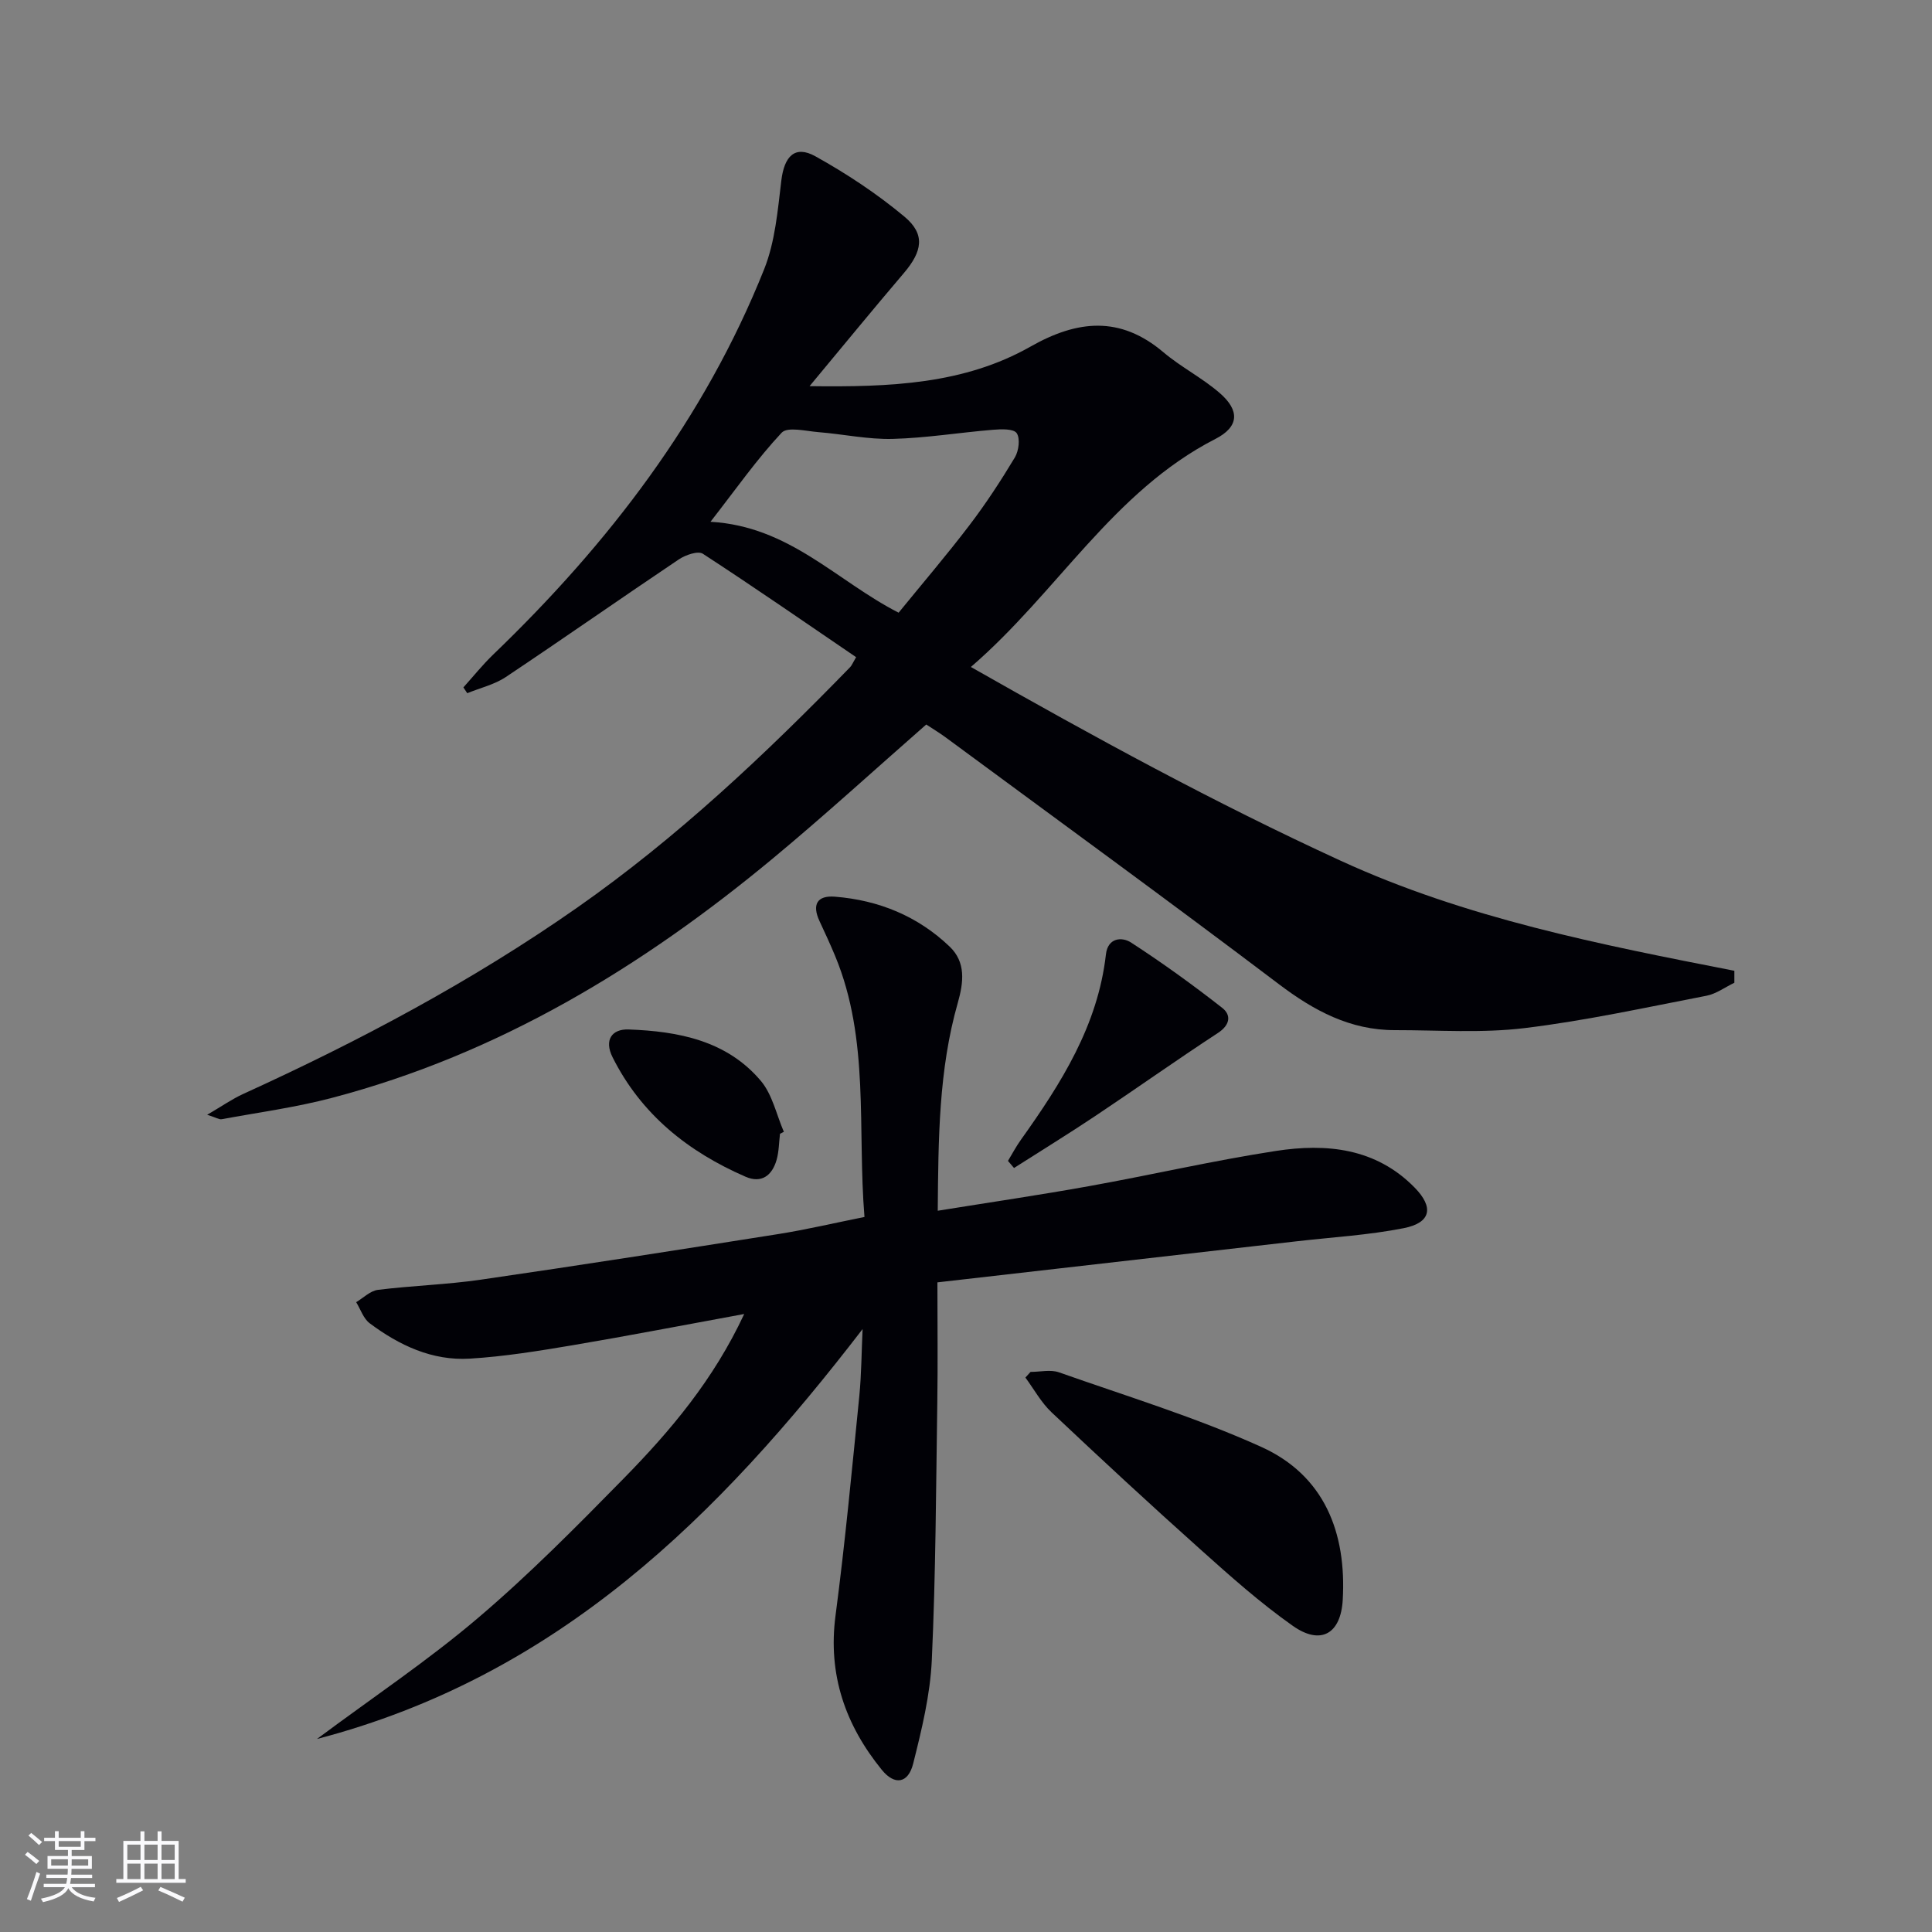 <svg enable-background="new 0 0 400 400" viewBox="0 0 400 400" xmlns="http://www.w3.org/2000/svg"><rect x="0" y="0" width="400" height="400" fill="#808080" stroke="none"/><g fill="#010106"><path d="m167.61 79.95c16.78.22 32.02-.41 45.76-8.2 9.68-5.49 18.53-6.41 27.49 1.17 3.66 3.1 8.07 5.32 11.69 8.47 4.17 3.62 3.99 6.98-.92 9.49-21.21 10.86-32.71 31.77-50.62 47.21 25.61 14.56 50.59 28.19 76.53 40.1 25.94 11.92 53.72 17.36 81.54 22.8v2.48c-1.92.92-3.76 2.3-5.78 2.69-12.53 2.42-25.03 5.17-37.67 6.7-8.83 1.07-17.88.41-26.83.42-9.25.01-16.74-4.01-24.01-9.51-22.81-17.26-45.95-34.09-68.97-51.08-1.33-.98-2.75-1.83-4.05-2.69-10.67 9.35-20.98 18.78-31.71 27.69-27.14 22.53-56.83 40.53-91.28 49.6-7.5 1.98-15.24 3.02-22.88 4.43-.52.1-1.14-.33-3.01-.92 3.09-1.8 5.17-3.26 7.44-4.3 24.12-10.99 47.44-23.38 69.19-38.6 20.69-14.48 38.94-31.73 56.49-49.77.32-.33.5-.81 1.24-2.07-10.57-7.2-21.05-14.46-31.73-21.41-1.01-.66-3.61.25-4.98 1.17-11.98 8.04-23.8 16.33-35.8 24.34-2.36 1.58-5.32 2.26-8 3.36-.27-.4-.53-.8-.8-1.2 2.05-2.28 3.98-4.69 6.18-6.81 23.88-22.96 43.73-48.8 56.09-79.77 2.28-5.71 2.81-12.2 3.56-18.4.61-4.99 2.81-7.33 7.03-4.99 6.48 3.6 12.77 7.76 18.46 12.51 4.36 3.64 3.71 7.17-.12 11.67-6.33 7.43-12.5 14.97-19.53 23.42zm18.44 46.9c4.85-5.96 9.92-11.88 14.64-18.08 3.42-4.48 6.52-9.23 9.43-14.07.81-1.36 1.13-3.94.37-5.03-.66-.93-3.22-.83-4.9-.69-6.93.57-13.84 1.71-20.78 1.89-5.11.13-10.23-.99-15.36-1.4-2.6-.21-6.41-1.18-7.62.12-5.1 5.45-9.42 11.62-14.73 18.44 16.37.93 26.1 12.26 38.95 18.82z"/><path d="m178.59 275.17c-29.75 38.68-63.05 71.84-112.97 84.87 11.67-8.69 22.99-16.25 33.3-25.02 10.63-9.03 20.49-19.01 30.27-28.98 9.64-9.84 18.53-20.35 24.89-33.99-12.56 2.3-24.06 4.53-35.61 6.48-7.02 1.18-14.1 2.33-21.19 2.76-7.78.48-14.63-2.75-20.75-7.33-1.29-.97-1.88-2.88-2.79-4.36 1.5-.89 2.93-2.36 4.52-2.55 7.08-.88 14.25-1.08 21.31-2.11 20.53-2.98 41.03-6.19 61.51-9.43 5.87-.93 11.66-2.3 17.9-3.55-1.5-18.32 1.12-36.66-6.05-53.98-1.02-2.46-2.14-4.87-3.26-7.28-1.58-3.39-.53-5.35 3.2-5.05 9.06.72 17.16 4.03 23.75 10.34 3.37 3.23 2.9 7.35 1.68 11.64-3.96 13.88-4.02 28.13-4.15 43.04 10.86-1.75 21.15-3.26 31.37-5.1 12.9-2.32 25.69-5.29 38.64-7.28 10.46-1.61 20.68-.62 28.73 7.59 4.01 4.09 3.4 7.28-2.27 8.4-7.29 1.44-14.78 1.87-22.19 2.72-24.56 2.81-49.11 5.62-74.35 8.5 0 8.88.1 16.83-.02 24.77-.27 17.81-.32 35.63-1.14 53.42-.33 7.21-2.09 14.42-3.86 21.46-1.03 4.1-3.83 4.55-6.49 1.28-7.55-9.29-11.2-19.71-9.58-31.97 1.99-15.12 3.41-30.33 4.93-45.51.44-4.56.45-9.18.67-13.78z"/><path d="m213.36 284.04c1.97 0 4.12-.53 5.87.08 14.03 4.95 28.35 9.32 41.87 15.43 13.08 5.9 17.7 17.73 16.9 31.68-.4 7.05-4.55 9.46-10.33 5.39-6.76-4.76-12.99-10.32-19.16-15.85-10.4-9.3-20.64-18.78-30.78-28.35-2.16-2.03-3.64-4.78-5.43-7.21.36-.38.71-.78 1.06-1.17z"/><path d="m208.69 240.35c.88-1.46 1.68-2.98 2.67-4.36 8.33-11.68 15.94-23.66 17.61-38.4.39-3.44 3.29-3.68 5.2-2.45 6.49 4.21 12.79 8.76 18.88 13.53 1.89 1.48 1.66 3.53-.9 5.2-8.56 5.6-16.9 11.52-25.41 17.2-5.53 3.69-11.2 7.18-16.8 10.75-.42-.49-.84-.98-1.25-1.47z"/><path d="m161.49 234.74c-.22 1.81-.21 3.69-.71 5.42-.92 3.2-3.11 4.91-6.42 3.47-11.9-5.18-21.59-12.88-27.53-24.73-1.82-3.63-.09-5.89 3.31-5.76 10.29.37 20.34 2.29 27.39 10.65 2.39 2.84 3.22 6.99 4.76 10.54-.26.14-.53.28-.8.41z"/></g><path d="m5.17 384 .55-.58c.85.61 1.65 1.24 2.4 1.87l-.59.64c-.83-.73-1.62-1.38-2.36-1.93m1.22 9.53-.82-.34c.71-1.76 1.37-3.64 1.98-5.63.24.13.5.25.76.36-.6 1.67-1.24 3.54-1.92 5.61m-.5-13.5.57-.54c.56.44 1.31 1.06 2.26 1.87l-.64.64c-.68-.66-1.41-1.32-2.19-1.97m3.25.46h2.24v-1.36h.77v1.36h4.57v-1.36h.76v1.36h2.28v.69h-2.28v1.84h-2.64v1.26h4.18v2.64h-4.21c0 .45-.02.86-.05 1.21h4.32v.69h-4.38c-.04.34-.1.75-.19 1.22h5.15v.69h-4.82c.87 1.19 2.51 1.92 4.93 2.19-.17.32-.3.57-.37.76-2.77-.49-4.52-1.41-5.26-2.76-.56 1.26-2.3 2.23-5.24 2.9-.12-.24-.26-.48-.43-.72 2.73-.55 4.38-1.34 4.96-2.38h-4.38v-.69h4.65c.1-.38.17-.79.21-1.22h-4.32v-.69h4.4c.03-.34.05-.75.05-1.21h-4.2v-2.64h4.23v-1.26h-2.69v-1.84h-2.24zm1.46 4.46v1.29h3.45c.01-.4.02-.57.01-.53v-.32-.45h-3.46zm1.55-2.59h4.57v-1.19h-4.57zm6.11 2.59h-3.42v.77c-.01.19-.01.37-.02.53h3.44z" fill="#fafafc"/><path d="m32.63 379.16h.82v1.98h3.54v7.89h1.46v.78h-14.37v-.78h1.46v-7.89h3.54v-1.98h.82v1.98h2.73zm-3.49 11.48.5.73c-1.61.82-3.28 1.63-5 2.41-.13-.27-.28-.55-.44-.82 1.75-.72 3.4-1.49 4.94-2.32m-2.78-5.55h2.73v-3.18h-2.73zm0 3.95h2.73v-3.2h-2.73zm3.54-3.95h2.73v-3.18h-2.73zm0 3.95h2.73v-3.2h-2.73zm7.89 4.68c-1.84-.92-3.51-1.7-5.02-2.32l.45-.73c1.89.8 3.57 1.55 5.04 2.23zm-1.62-11.81h-2.73v3.18h2.73zm-2.73 7.13h2.73v-3.2h-2.73z" fill="#fafafc"/></svg>